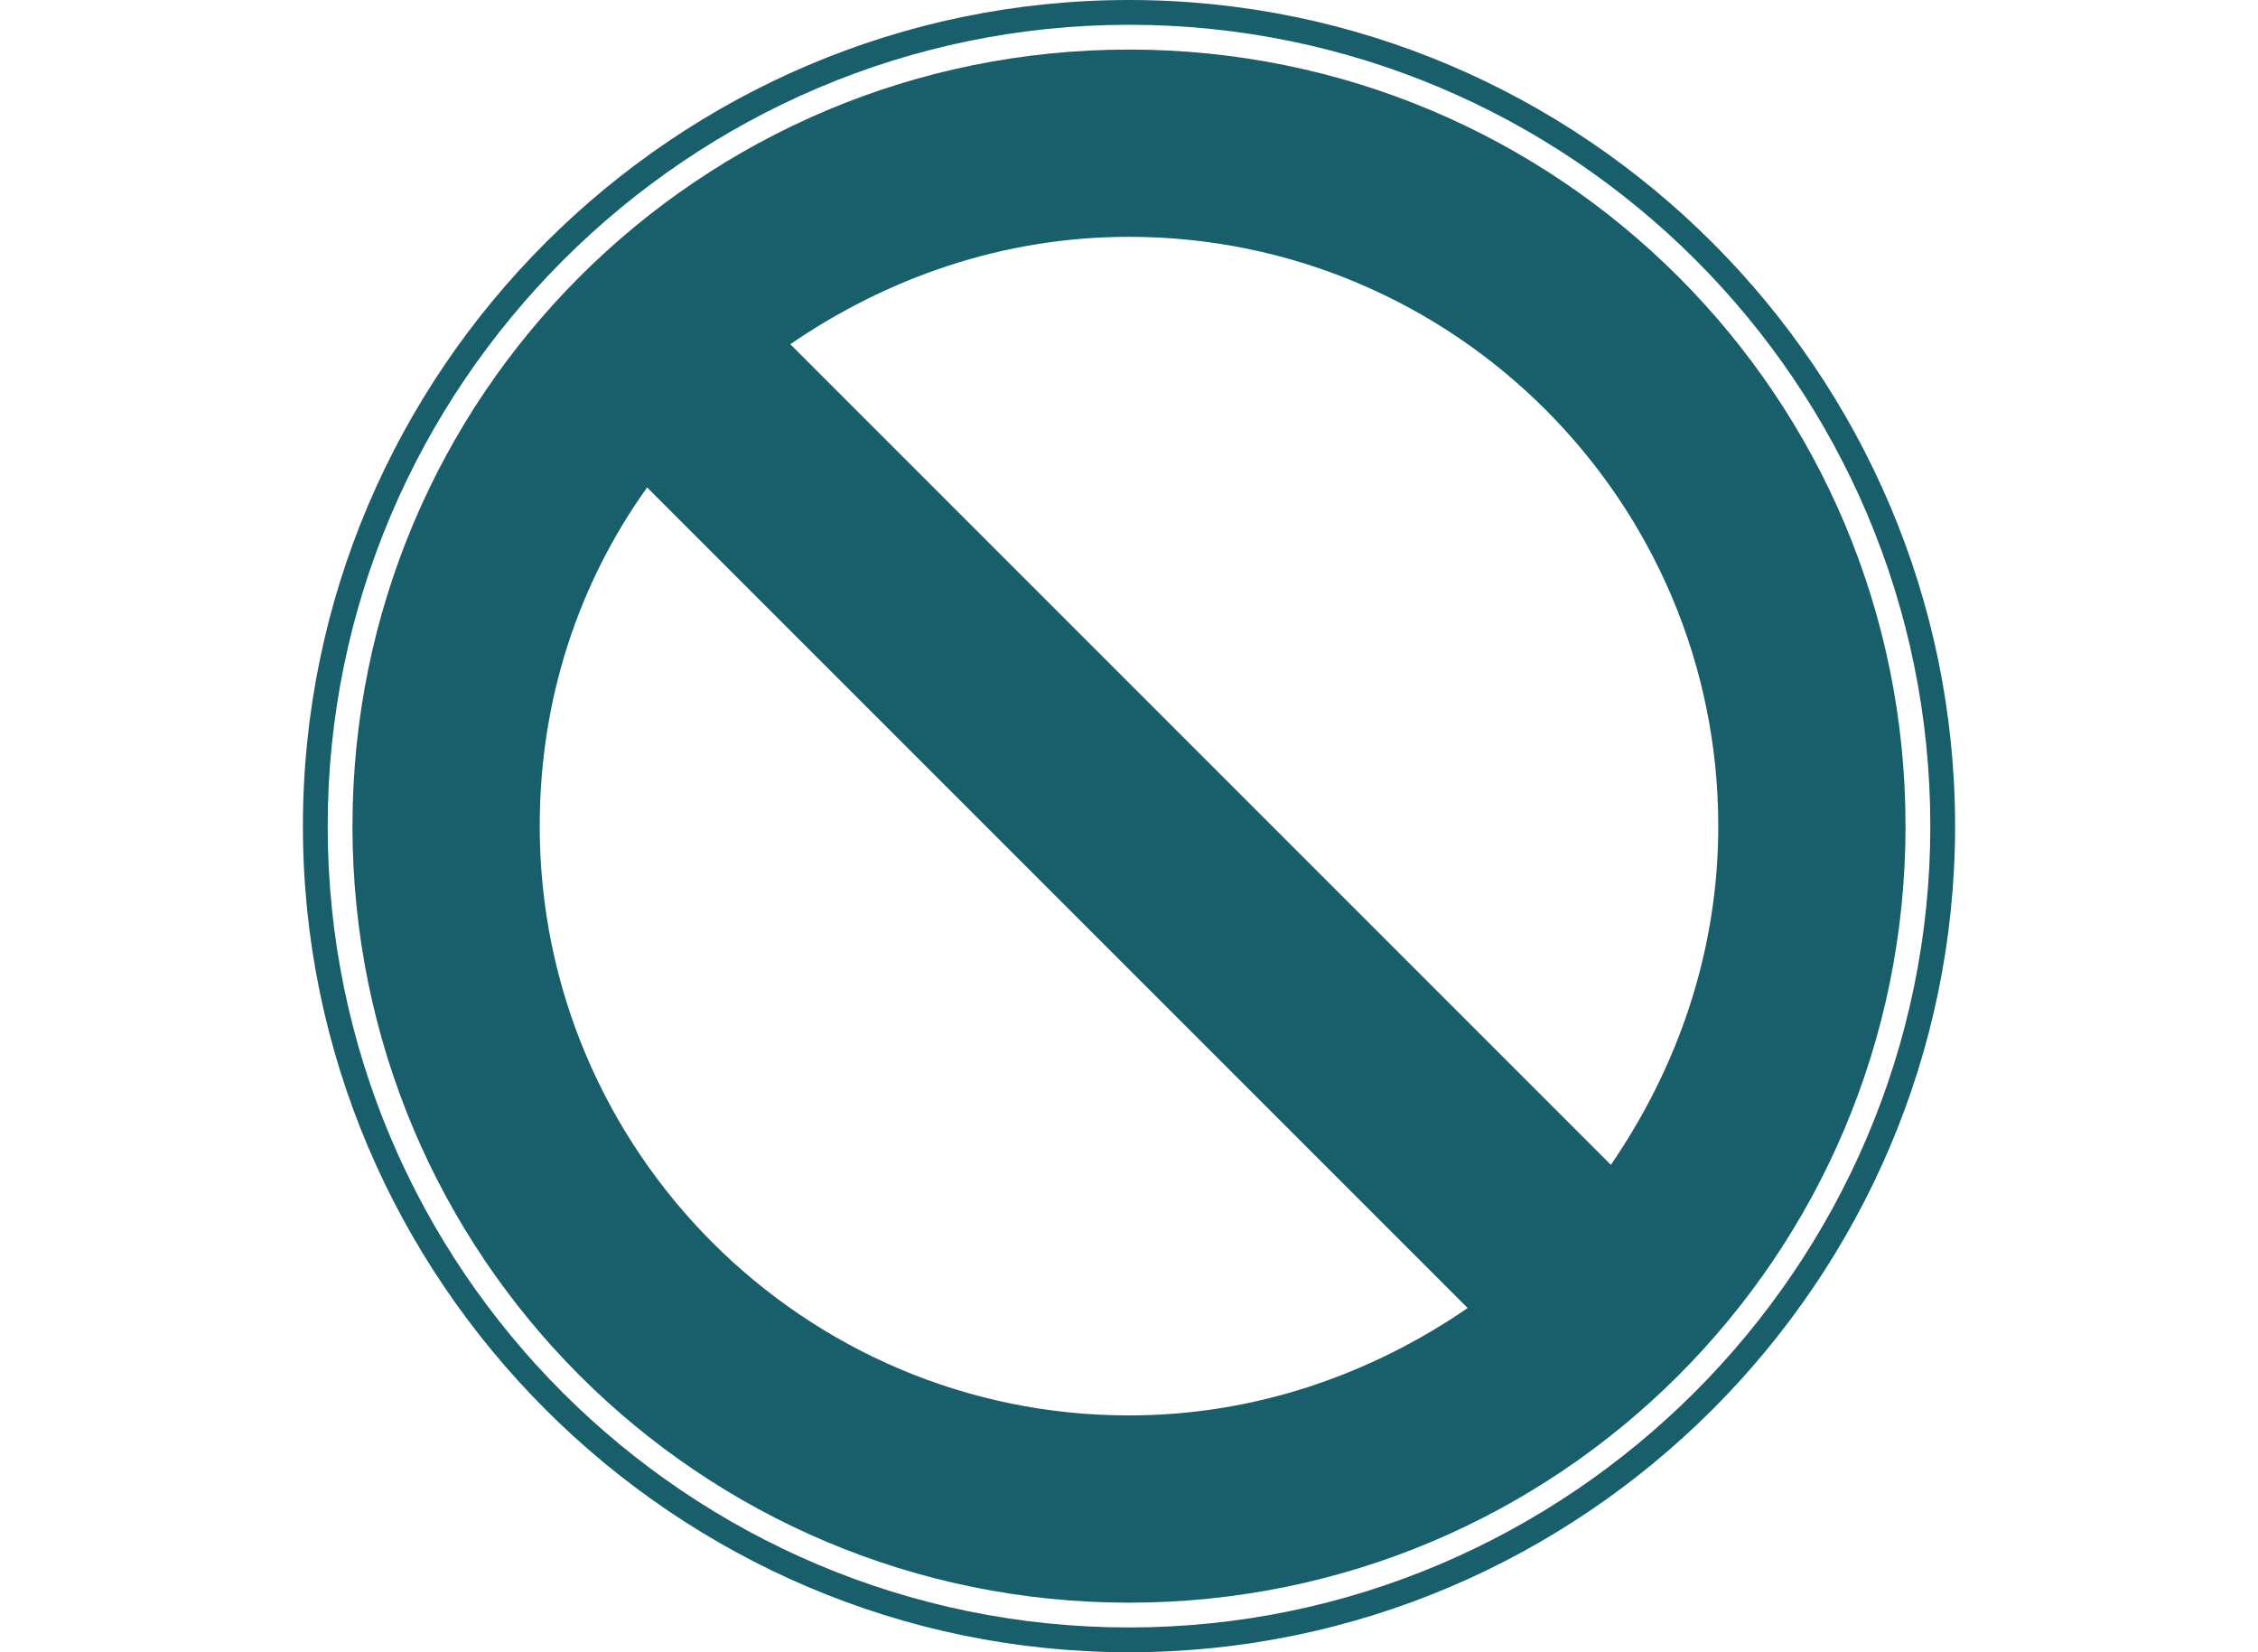<?xml version="1.0" encoding="utf-8"?>
<!-- Generator: Adobe Illustrator 21.1.0, SVG Export Plug-In . SVG Version: 6.00 Build 0)  -->
<svg version="1.1" id="レイヤー_1" xmlns="http://www.w3.org/2000/svg" xmlns:xlink="http://www.w3.org/1999/xlink" x="0px"
	 y="0px" width="82px" height="60px" viewBox="0 0 82 60" style="enable-background:new 0 0 82 60;" xml:space="preserve">
<style type="text/css">
	.st0{fill:#185F6B;}
</style>
<g>
	<path class="st0" d="M41,1.8C25.4,1.8,12.8,14.4,12.8,30S25.4,58.2,41,58.2S69.2,45.6,69.2,30S56.6,1.8,41,1.8z M41,51.4
		c-11.8,0-21.4-9.6-21.4-21.4c0-4.6,1.4-8.8,3.9-12.3l29.8,29.8C49.8,49.9,45.6,51.4,41,51.4z M58.5,42.3L28.7,12.5
		c3.5-2.4,7.7-3.9,12.3-3.9c11.8,0,21.4,9.6,21.4,21.4C62.4,34.6,60.9,38.8,58.5,42.3z"/>
	<path class="st0" d="M41,0C24.5,0,11,13.5,11,30s13.5,30,30,30s30-13.5,30-30S57.5,0,41,0z M41,59.1c-16,0-29.1-13-29.1-29.1
		C11.9,14,25,0.9,41,0.9s29.1,13,29.1,29.1C70.1,46,57,59.1,41,59.1z"/>
</g>
</svg>
